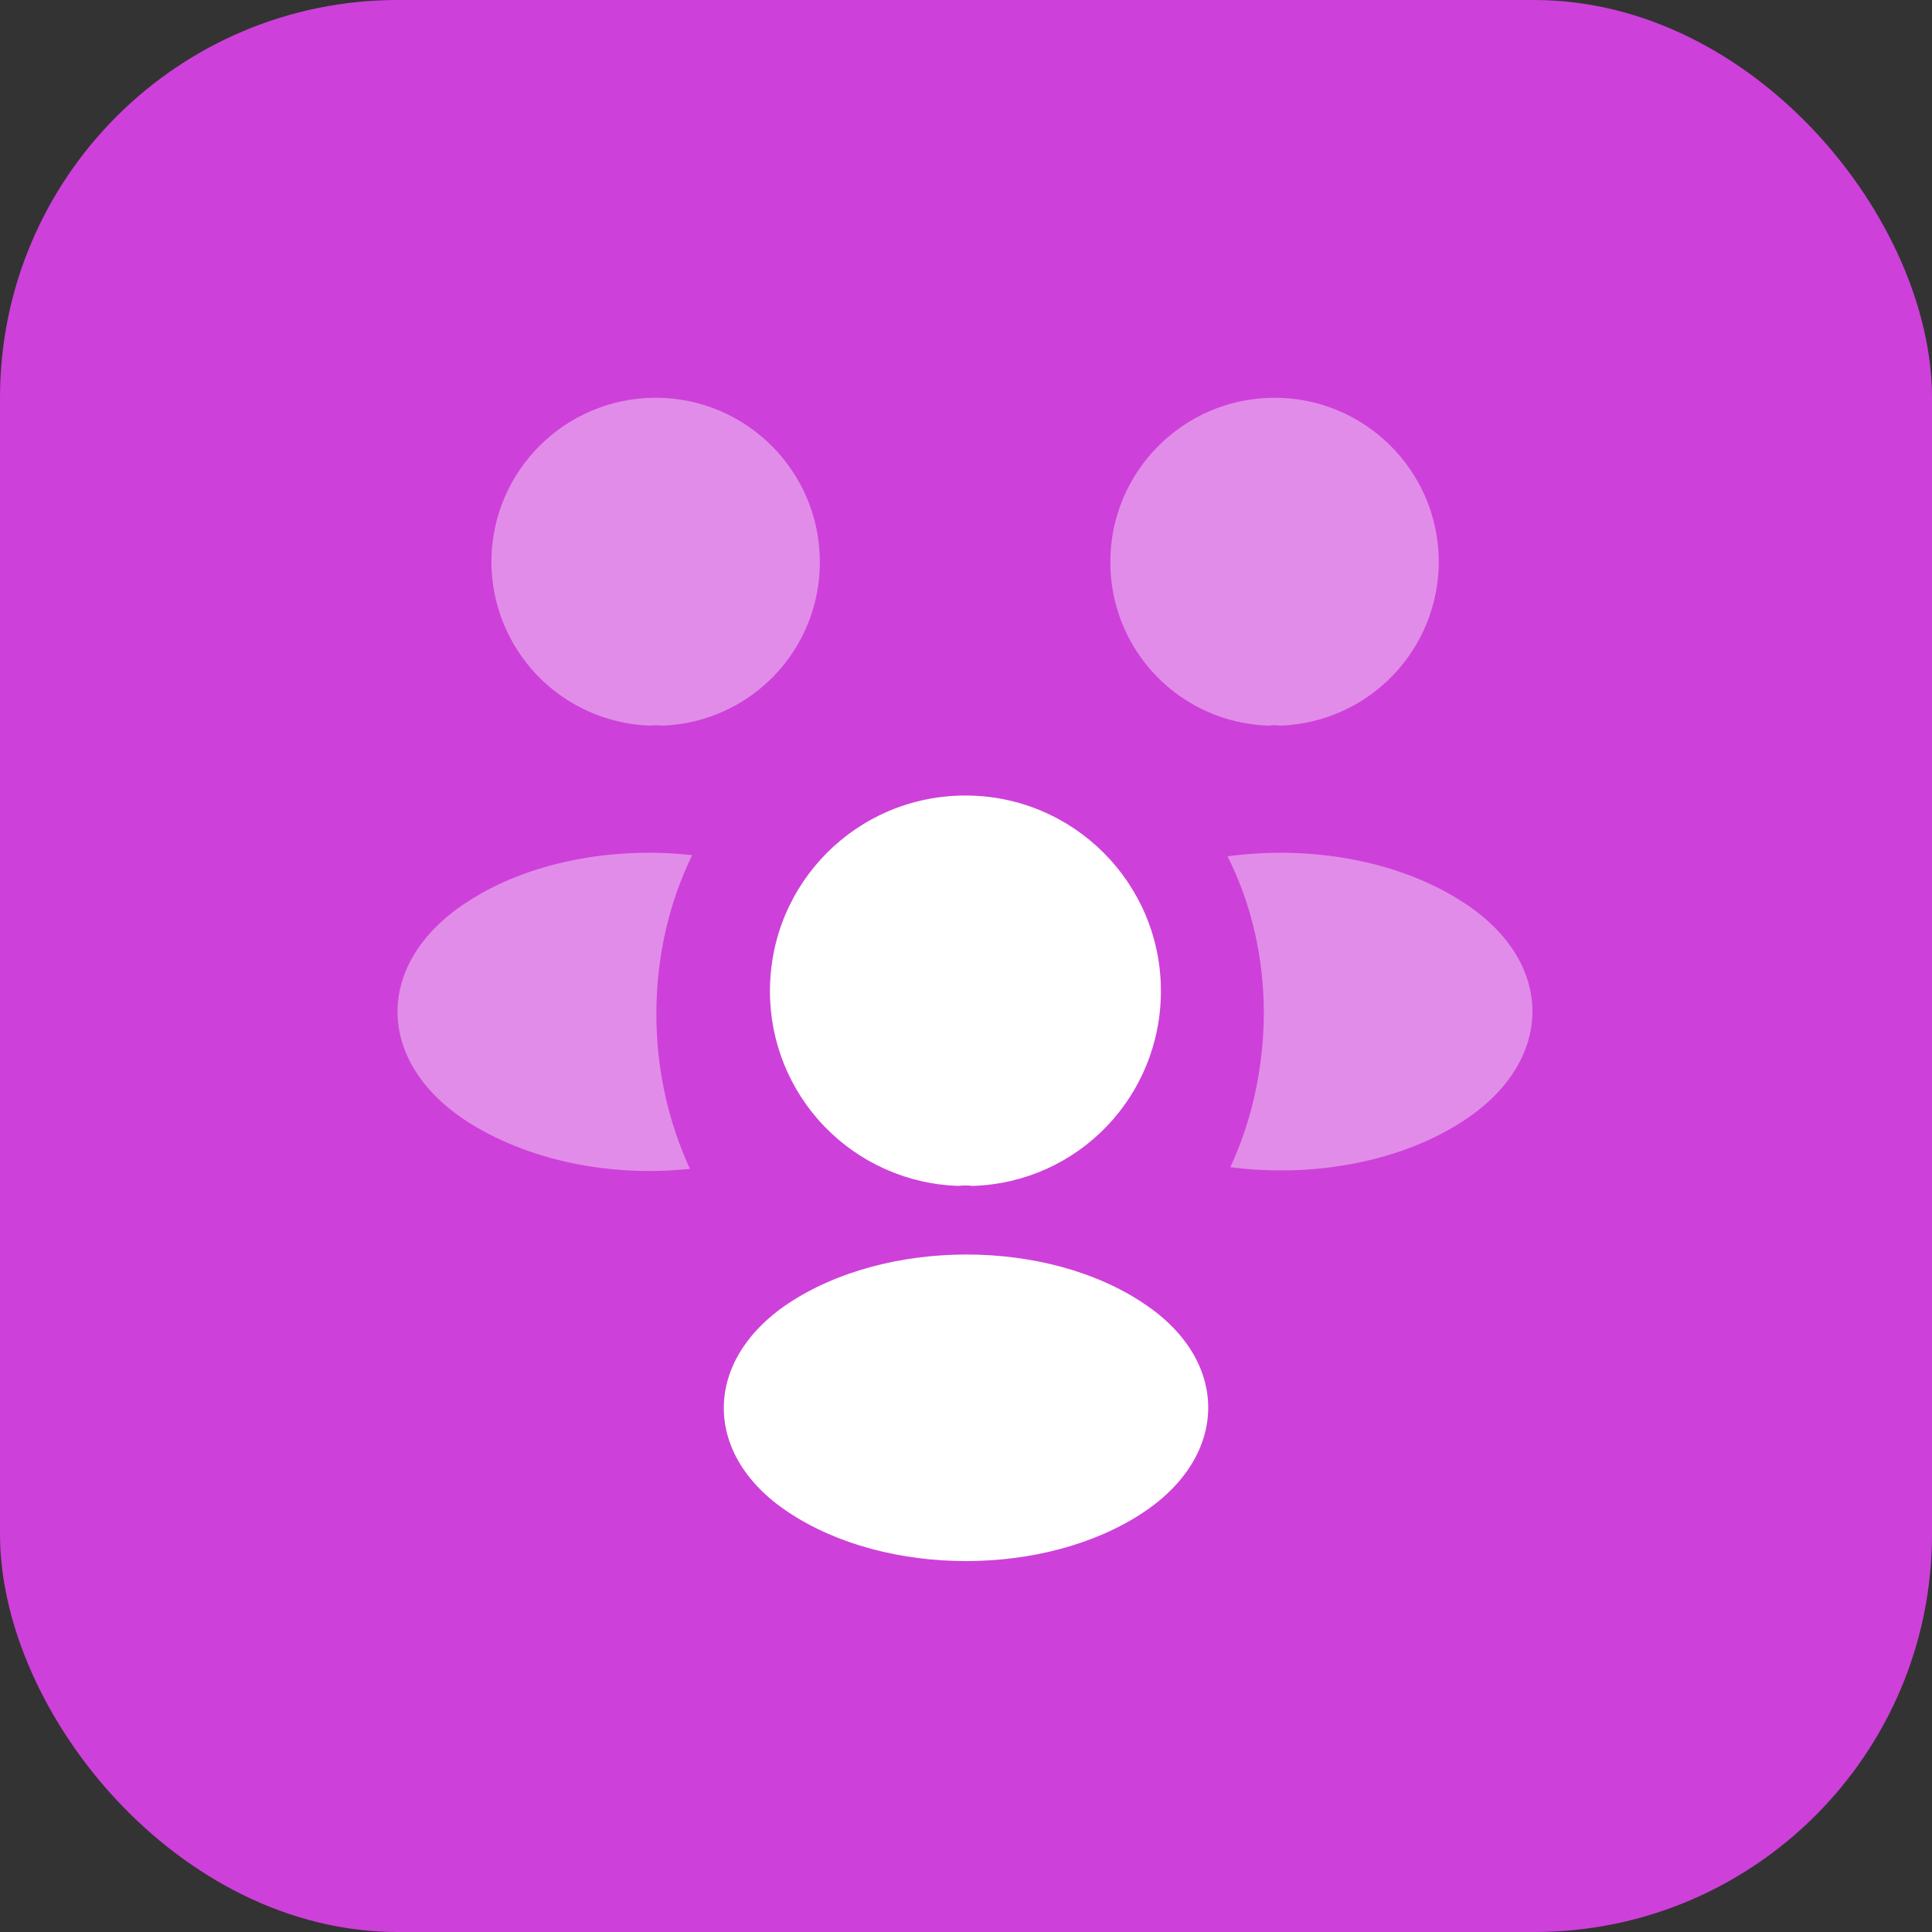 <svg width="34" height="34" viewBox="0 0 34 34" fill="none" xmlns="http://www.w3.org/2000/svg">
<rect x="0" y="0" width="34" height="34" fill="#333333" stroke="none"/>
<rect width="34" height="34" rx="7" fill="#CE40DA"/>
<path opacity="0.4" d="M22.53 12.77C22.46 12.76 22.39 12.76 22.32 12.77C21.573 12.746 20.865 12.431 20.346 11.893C19.827 11.356 19.538 10.637 19.54 9.89C19.54 8.3 20.83 7 22.43 7C24.02 7 25.32 8.29 25.32 9.89C25.318 10.638 25.026 11.355 24.506 11.893C23.985 12.43 23.277 12.744 22.53 12.77ZM25.792 19.7C24.672 20.45 23.102 20.73 21.652 20.54C22.032 19.72 22.232 18.81 22.242 17.85C22.242 16.85 22.022 15.9 21.602 15.07C23.082 14.87 24.652 15.15 25.782 15.9C27.362 16.94 27.362 18.65 25.792 19.7ZM11.438 12.77C11.508 12.76 11.578 12.76 11.648 12.77C12.395 12.746 13.103 12.431 13.622 11.893C14.141 11.356 14.43 10.637 14.428 9.89C14.428 8.3 13.138 7 11.538 7C9.948 7 8.648 8.29 8.648 9.89C8.65 10.638 8.942 11.355 9.462 11.893C9.983 12.43 10.691 12.744 11.438 12.77ZM11.551 17.85C11.551 18.82 11.761 19.74 12.141 20.57C10.731 20.72 9.261 20.42 8.181 19.71C6.601 18.66 6.601 16.95 8.181 15.9C9.251 15.18 10.761 14.89 12.181 15.05C11.771 15.89 11.551 16.84 11.551 17.85Z" fill="white"/>
<path d="M17.12 20.87C17.033 20.86 16.946 20.86 16.86 20.87C15.971 20.84 15.128 20.465 14.51 19.825C13.892 19.185 13.548 18.33 13.55 17.44C13.55 15.54 15.08 14 16.99 14C18.89 14 20.43 15.54 20.43 17.44C20.43 19.3 18.97 20.81 17.12 20.87ZM13.87 22.94C12.36 23.95 12.36 25.61 13.87 26.61C15.59 27.76 18.41 27.76 20.13 26.61C21.64 25.6 21.64 23.94 20.13 22.94C18.42 21.79 15.6 21.79 13.87 22.94Z" fill="white"/>
</svg>
